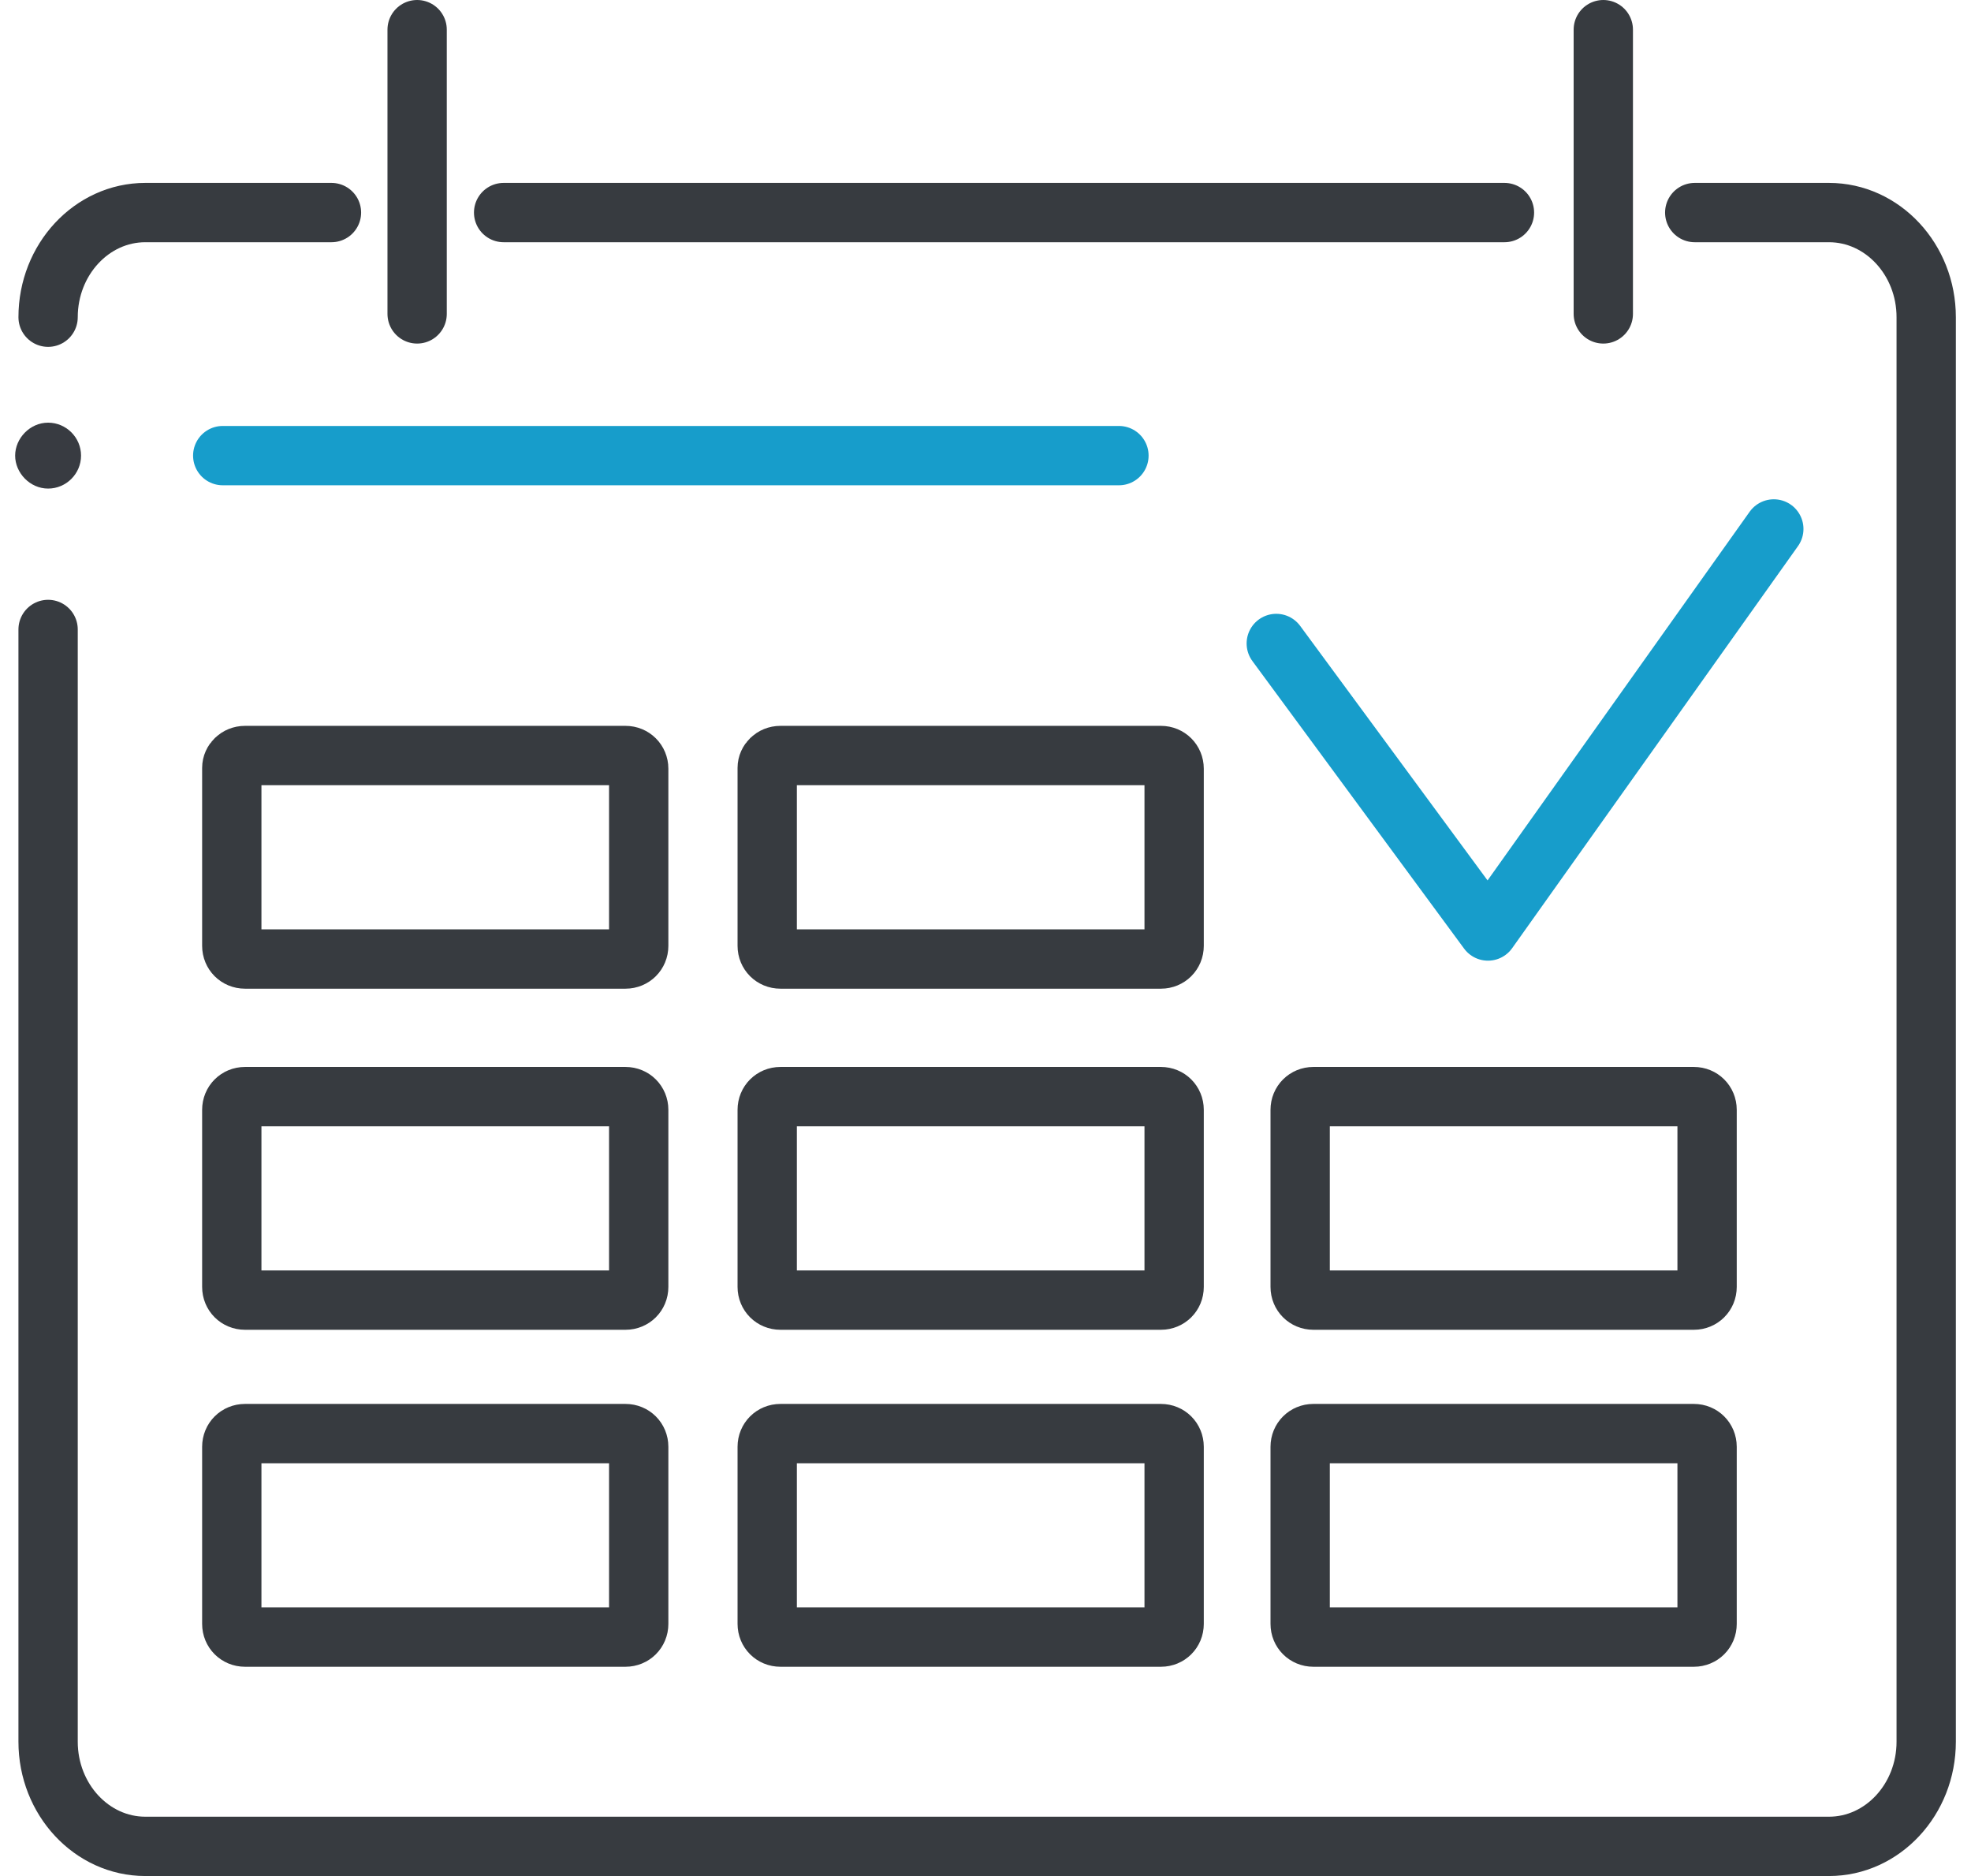 <svg width="62" height="59" version="1.1" id="Layer_1" xmlns="http://www.w3.org/2000/svg" x="0" y="0" viewBox="0 0 23.56 22.77" xml:space="preserve">
    <style>
        .st1,.st4{fill-rule:evenodd;clip-rule:evenodd;fill:none;stroke:#373b40;stroke-width:.72;stroke-miterlimit:2.613}.st4{stroke-linecap:round}
    </style>
    <path d="M20.39 2.58h1.63c.65 0 1.18.57 1.18 1.27v17.29c0 .7-.53 1.27-1.18 1.27H1.58c-.65 0-1.18-.57-1.18-1.27V7.64m0-3.79c0-.7.53-1.27 1.18-1.27h2.26m2.09 0h12.15" fill-rule="evenodd" clip-rule="evenodd" fill="none" stroke="#373b40" stroke-width=".72" stroke-linecap="round" stroke-linejoin="round" stroke-miterlimit="2.613"/>
    <path class="st1" d="M2.79 17.4h4.62c.09 0 .16.07.16.16v2.15c0 .09-.07.16-.16.16H2.79c-.09 0-.16-.07-.16-.16v-2.15c0-.09.07-.16.16-.16zM9.29 17.4h4.62c.09 0 .16.07.16.16v2.15c0 .09-.07.16-.16.16H9.29c-.09 0-.16-.07-.16-.16v-2.15c0-.09.07-.16.16-.16zM2.79 13.31h4.62c.09 0 .16.07.16.16v2.15c0 .09-.07.16-.16.16H2.79c-.09 0-.16-.07-.16-.16v-2.15c0-.09.07-.16.16-.16zM9.29 13.31h4.62c.09 0 .16.07.16.16v2.15c0 .09-.07.16-.16.16H9.29c-.09 0-.16-.07-.16-.16v-2.15c0-.09.07-.16.16-.16zM2.79 9.17h4.62c.09 0 .16.07.16.16v2.15c0 .09-.07.16-.16.16H2.79c-.09 0-.16-.07-.16-.16V9.32c0-.08.07-.15.16-.15zM9.29 9.17h4.62c.09 0 .16.07.16.16v2.15c0 .09-.07.16-.16.16H9.29c-.09 0-.16-.07-.16-.16V9.32c0-.08.07-.15.16-.15z"/>
    <path fill-rule="evenodd" clip-rule="evenodd" fill="none" stroke="#179dcb" stroke-width=".72" stroke-linecap="round" stroke-linejoin="round" stroke-miterlimit="2.613" d="M21.35 6.42l-3.47 4.88-2.57-3.49"/>
    <path fill-rule="evenodd" clip-rule="evenodd" fill="none" stroke="#179dcb" stroke-width=".72" stroke-linecap="round" stroke-miterlimit="2.613" d="M2.52 5.53H13.4"/>
    <path class="st4" d="M4.88.36v3.45M19.28.36v3.45"/>
    <path d="M.4 5.93c.22 0 .4-.18.4-.4s-.18-.4-.4-.4-.4.19-.4.4.18.4.4.4z" fill-rule="evenodd" clip-rule="evenodd" fill="#383b41"/>
    <path class="st1" d="M15.76 17.4h4.62c.09 0 .16.07.16.16v2.15c0 .09-.07.16-.16.16h-4.62c-.09 0-.16-.07-.16-.16v-2.15c0-.09.07-.16.16-.16zM15.76 13.31h4.62c.09 0 .16.07.16.16v2.15c0 .09-.07.16-.16.16h-4.62c-.09 0-.16-.07-.16-.16v-2.15c0-.09.07-.16.16-.16z"/>
</svg>
